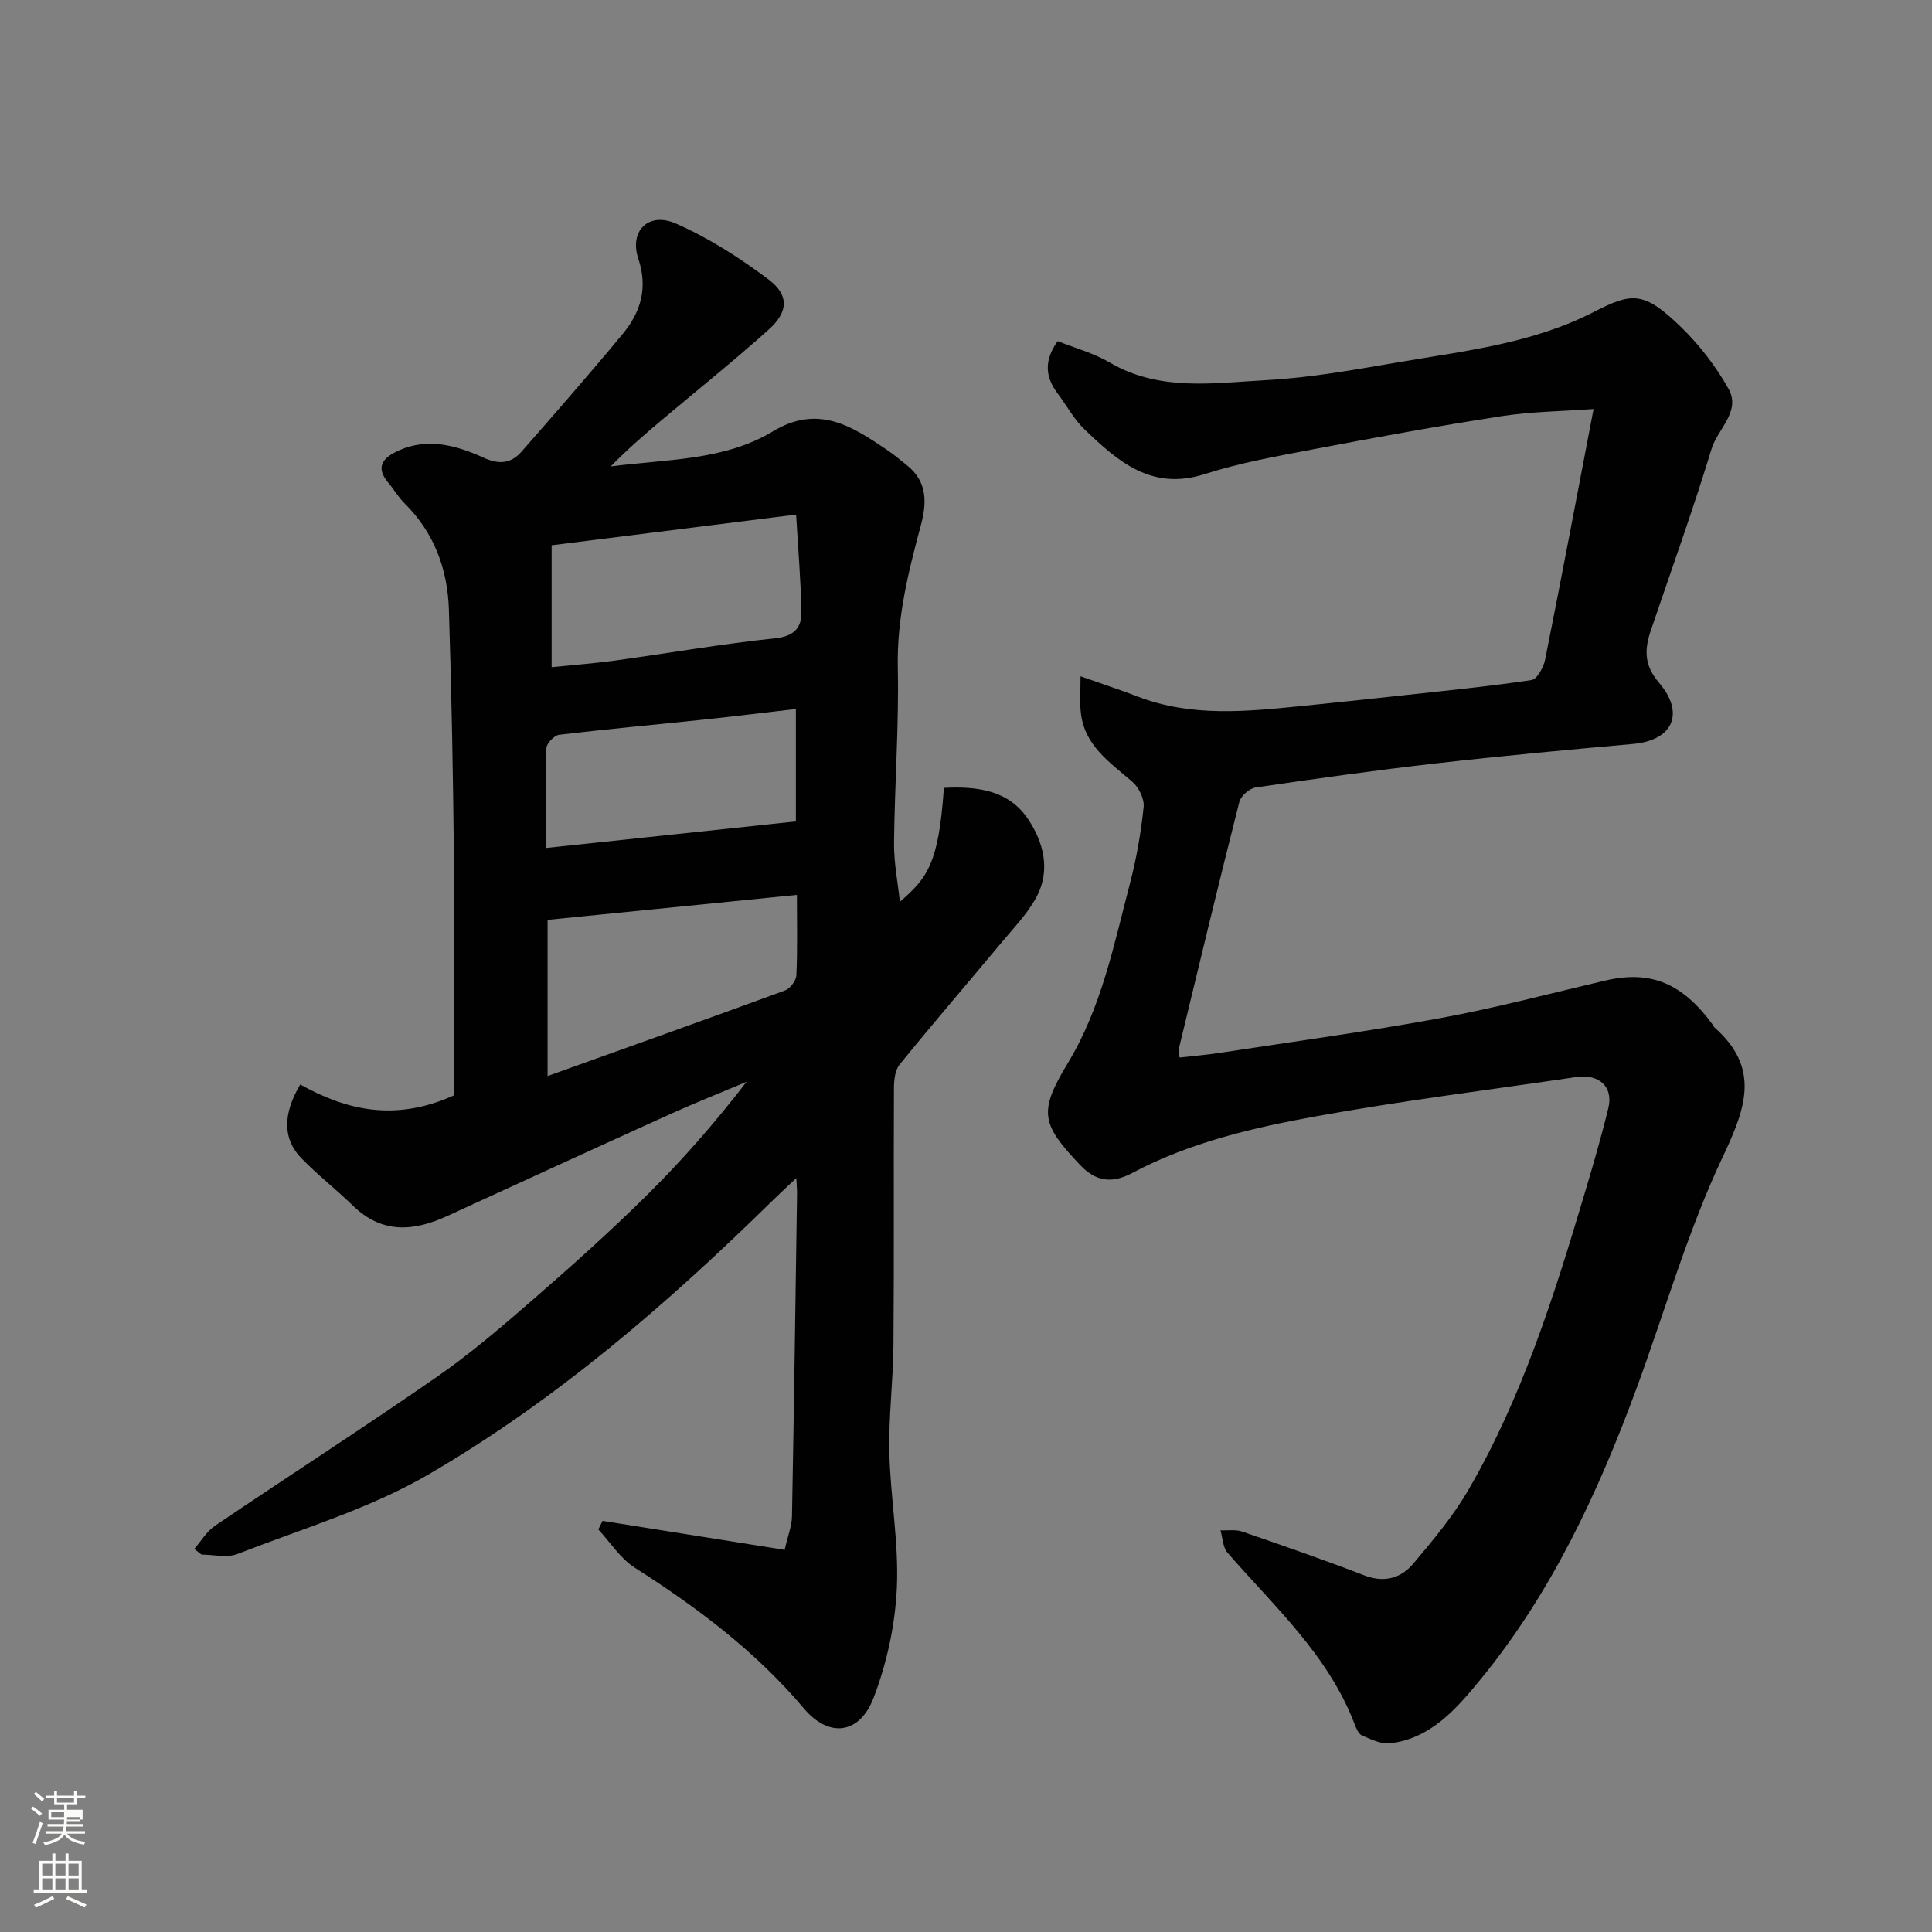 <svg enable-background="new 0 0 400 400" viewBox="0 0 400 400" xmlns="http://www.w3.org/2000/svg"><rect x="0" y="0" width="400" height="400" fill="#808080" stroke="none"/><path d="m6.44 374.46.42-.45c.65.47 1.27.95 1.85 1.44l-.45.49c-.65-.56-1.25-1.06-1.82-1.48m.93 7.33-.63-.26c.55-1.36 1.05-2.8 1.52-4.33.19.1.38.19.59.27-.46 1.29-.95 2.73-1.48 4.32m-.38-10.38.44-.42c.43.34 1.01.82 1.74 1.44l-.49.49c-.53-.51-1.09-1.01-1.69-1.51m2.5.35h1.72v-1.04h.59v1.04h3.52v-1.04h.59v1.04h1.75v.53h-1.75v1.42h-2.03v.97h3.22v2.03h-3.24c0 .35-.01.66-.03.93h3.32v.53h-3.37c-.03.27-.08.58-.15.94h3.96v.53h-3.71c.67.92 1.93 1.48 3.79 1.68-.13.24-.23.44-.29.59-2.13-.38-3.48-1.08-4.04-2.12-.43.97-1.77 1.72-4.03 2.23-.09-.19-.2-.37-.33-.55 2.1-.42 3.37-1.03 3.81-1.83h-3.36v-.53h3.58c.08-.29.13-.61.16-.94h-3.33v-.53h3.39c.02-.27.04-.58.04-.93h-3.23v-2.03h3.25v-.97h-2.07v-1.42h-1.73zm1.12 3.44v1h2.65c.01-.3.02-.44.01-.4v-.25-.35zm1.19-2h3.52v-.91h-3.52zm4.71 3h-2.63v.59c0 .15-.01.28-.01.4h2.64v-1.99z" fill="#fbfcfa"/><path d="m13.56 383.74h.63v1.52h2.72v6.07h1.13v.6h-11.06v-.6h1.13v-6.07h2.73v-1.52h.63v1.52h2.1v-1.52zm-2.69 8.83.38.56c-1.24.63-2.53 1.25-3.85 1.85-.1-.21-.21-.42-.34-.63 1.36-.55 2.63-1.15 3.81-1.78m-2.13-4.27h2.1v-2.45h-2.1zm0 3.04h2.1v-2.46h-2.1zm2.72-3.04h2.1v-2.45h-2.1zm0 3.04h2.1v-2.46h-2.1zm6.07 3.6c-1.41-.71-2.7-1.3-3.86-1.78l.35-.56c1.45.62 2.75 1.19 3.88 1.72zm-1.25-9.09h-2.1v2.45h2.1zm-2.09 5.49h2.1v-2.46h-2.1z" fill="#fbfcfa"/><g fill="#010101"><path d="m40.23 320.68c1.42-1.62 2.57-3.64 4.3-4.8 15.28-10.33 30.79-20.32 45.95-30.83 6.98-4.84 13.48-10.43 19.91-16.02 7.98-6.94 15.87-14 23.39-21.43 7.38-7.29 14.23-15.11 20.79-23.63-5.23 2.21-10.52 4.3-15.69 6.64-15.46 7-30.88 14.08-46.3 21.16-6.96 3.2-13.52 3.7-19.51-2.15-3.48-3.39-7.35-6.38-10.72-9.87-3.82-3.96-3.82-9.08-.19-15.22 9.56 5.34 19.67 7.76 31.85 2.24 0-15.95.13-32.85-.04-49.74-.17-16.94-.49-33.87-1.03-50.8-.27-8.4-3.05-15.97-9.21-22.05-1.27-1.25-2.17-2.87-3.33-4.23-3-3.51-.69-5.41 2.23-6.71 6.04-2.69 11.99-.98 17.52 1.53 3.31 1.5 5.71 1.16 7.87-1.31 7.05-8.05 14.1-16.1 20.92-24.34 3.71-4.49 5.24-9.49 3.22-15.55-1.92-5.74 2.09-9.77 7.74-7.3 6.8 2.97 13.24 7.1 19.2 11.58 4.33 3.25 4.13 6.74.04 10.4-7.21 6.47-14.79 12.53-22.2 18.77-3.59 3.03-7.15 6.1-10.49 9.55 11.52-1.52 23.44-1.15 33.59-7.27 9.36-5.64 16.33-1.06 23.58 3.83 1.49 1 2.87 2.17 4.27 3.3 4.15 3.38 4 7.72 2.76 12.34-2.6 9.66-4.99 19.26-4.77 29.48.25 12.09-.66 24.2-.78 36.3-.04 4.08.79 8.17 1.21 12.15 5.71-4.91 8.05-7.97 9.11-23.58 6.74-.34 13.34.4 17.39 6.41 3.23 4.78 4.78 10.63 1.77 16.21-1.83 3.41-4.65 6.31-7.16 9.33-7.05 8.45-14.24 16.79-21.17 25.34-.99 1.21-1.17 3.34-1.17 5.05-.08 17.66.05 35.33-.1 52.99-.06 7.44-1.02 14.88-.85 22.3.22 9.37 1.99 18.76 1.55 28.07-.36 7.66-2.07 15.55-4.82 22.71-2.9 7.56-9.23 8.34-14.42 2.19-9.99-11.83-22.08-20.9-35.01-29.14-2.99-1.9-5.06-5.24-7.55-7.92.29-.59.58-1.19.87-1.78 12.42 1.98 24.83 3.95 37.7 6 .67-2.93 1.48-4.93 1.52-6.94.42-22.26.72-44.53 1.05-66.8.01-.79-.07-1.59-.15-3.24-2 1.89-3.51 3.28-4.98 4.72-21.74 21.36-44.78 41.28-71.14 56.63-12.25 7.14-26.27 11.29-39.61 16.49-2.16.84-4.93.12-7.41.12-.52-.37-1.01-.78-1.5-1.18zm124.76-135.4c-17.55 1.76-34.72 3.48-51.62 5.17v32.33c16.82-6.03 33.02-11.79 49.16-17.72 1.06-.39 2.3-2.03 2.35-3.14.25-5.46.11-10.94.11-16.64zm-50.78-47.15c4.8-.49 9.05-.8 13.27-1.39 11.01-1.52 21.97-3.43 33.01-4.59 3.93-.41 5.48-2.18 5.43-5.44-.11-6.53-.68-13.06-1.09-20.17-17.32 2.17-33.98 4.26-50.62 6.35zm50.57 8.66c-6.77.78-12.95 1.55-19.14 2.2-9.96 1.05-19.94 1.95-29.88 3.14-1.01.12-2.59 1.77-2.63 2.75-.23 6.88-.12 13.77-.12 20.69 17.64-1.87 34.71-3.69 51.77-5.5 0-8.02 0-15.3 0-23.28z"/><path d="m223.71 140.02c4.84 1.71 8.36 2.85 11.8 4.18 11.18 4.32 22.66 3.11 34.14 1.96 6.86-.69 13.72-1.42 20.57-2.17 8.96-.98 17.94-1.86 26.85-3.19 1.16-.17 2.51-2.64 2.83-4.23 3.39-16.93 6.58-33.89 10.03-51.89-6.53.48-12.89.53-19.1 1.49-13.05 2.02-26.05 4.4-39.03 6.87-7.51 1.43-15.11 2.78-22.36 5.11-11.02 3.54-18-2.63-24.9-9.25-2.21-2.11-3.7-4.96-5.57-7.44-2.58-3.41-2.85-6.83.01-10.83 3.56 1.43 7.4 2.45 10.71 4.39 10.35 6.1 21.59 4.27 32.53 3.68 9.27-.5 18.51-2.2 27.69-3.76 13.61-2.32 27.42-3.86 40.02-10.33 7.96-4.08 10.39-4.43 18.21 3.21 3.78 3.69 7.13 8.06 9.72 12.66 2.65 4.7-2.24 8.32-3.5 12.46-3.83 12.58-8.29 24.96-12.52 37.42-1.35 3.97-1.58 7.23 1.67 11.03 5.3 6.2 2.96 11.89-5.43 12.64-13.57 1.21-27.14 2.47-40.67 4.01-12.51 1.42-24.99 3.17-37.45 5-1.28.19-3.06 1.75-3.37 2.99-4.32 17.03-8.42 34.12-12.55 51.2-.07.3.06.66.18 1.72 2.81-.32 5.63-.55 8.42-.98 15.18-2.33 30.41-4.39 45.51-7.17 11.5-2.11 22.83-5.13 34.23-7.79 9.38-2.19 15.96.52 22.33 9.29.1.13.13.32.25.42 9.46 8.36 6.58 16.52 1.77 26.68-7.28 15.37-11.98 31.95-17.88 47.98-7.99 21.7-17.7 42.54-32.49 60.53-4.83 5.88-10.12 12.01-18.51 13.02-1.88.23-4.01-.82-5.88-1.63-.73-.32-1.21-1.53-1.55-2.43-5.46-14.26-16.61-24.27-26.28-35.4-.97-1.12-.99-3.06-1.45-4.63 1.5.07 3.11-.21 4.47.25 8.46 2.91 16.92 5.84 25.26 9.06 4.14 1.59 7.6.65 10.17-2.4 4.09-4.86 8.25-9.81 11.42-15.28 11.13-19.14 17.73-40.13 24.02-61.21 1.77-5.92 3.5-11.85 4.96-17.85 1.07-4.4-1.91-7.11-6.63-6.42-17.94 2.65-35.96 4.88-53.79 8.11-13.1 2.37-26.17 5.4-38.13 11.74-3.97 2.11-7.37 2.01-10.83-1.65-7.96-8.44-8.7-10.9-2.55-21.05 6.99-11.53 9.55-24.49 12.88-37.21 1.36-5.18 2.28-10.51 2.84-15.84.18-1.68-1.01-4.09-2.36-5.25-4.72-4.07-10.04-7.57-10.67-14.55-.2-1.93-.04-3.94-.04-7.27z"/></g></svg>